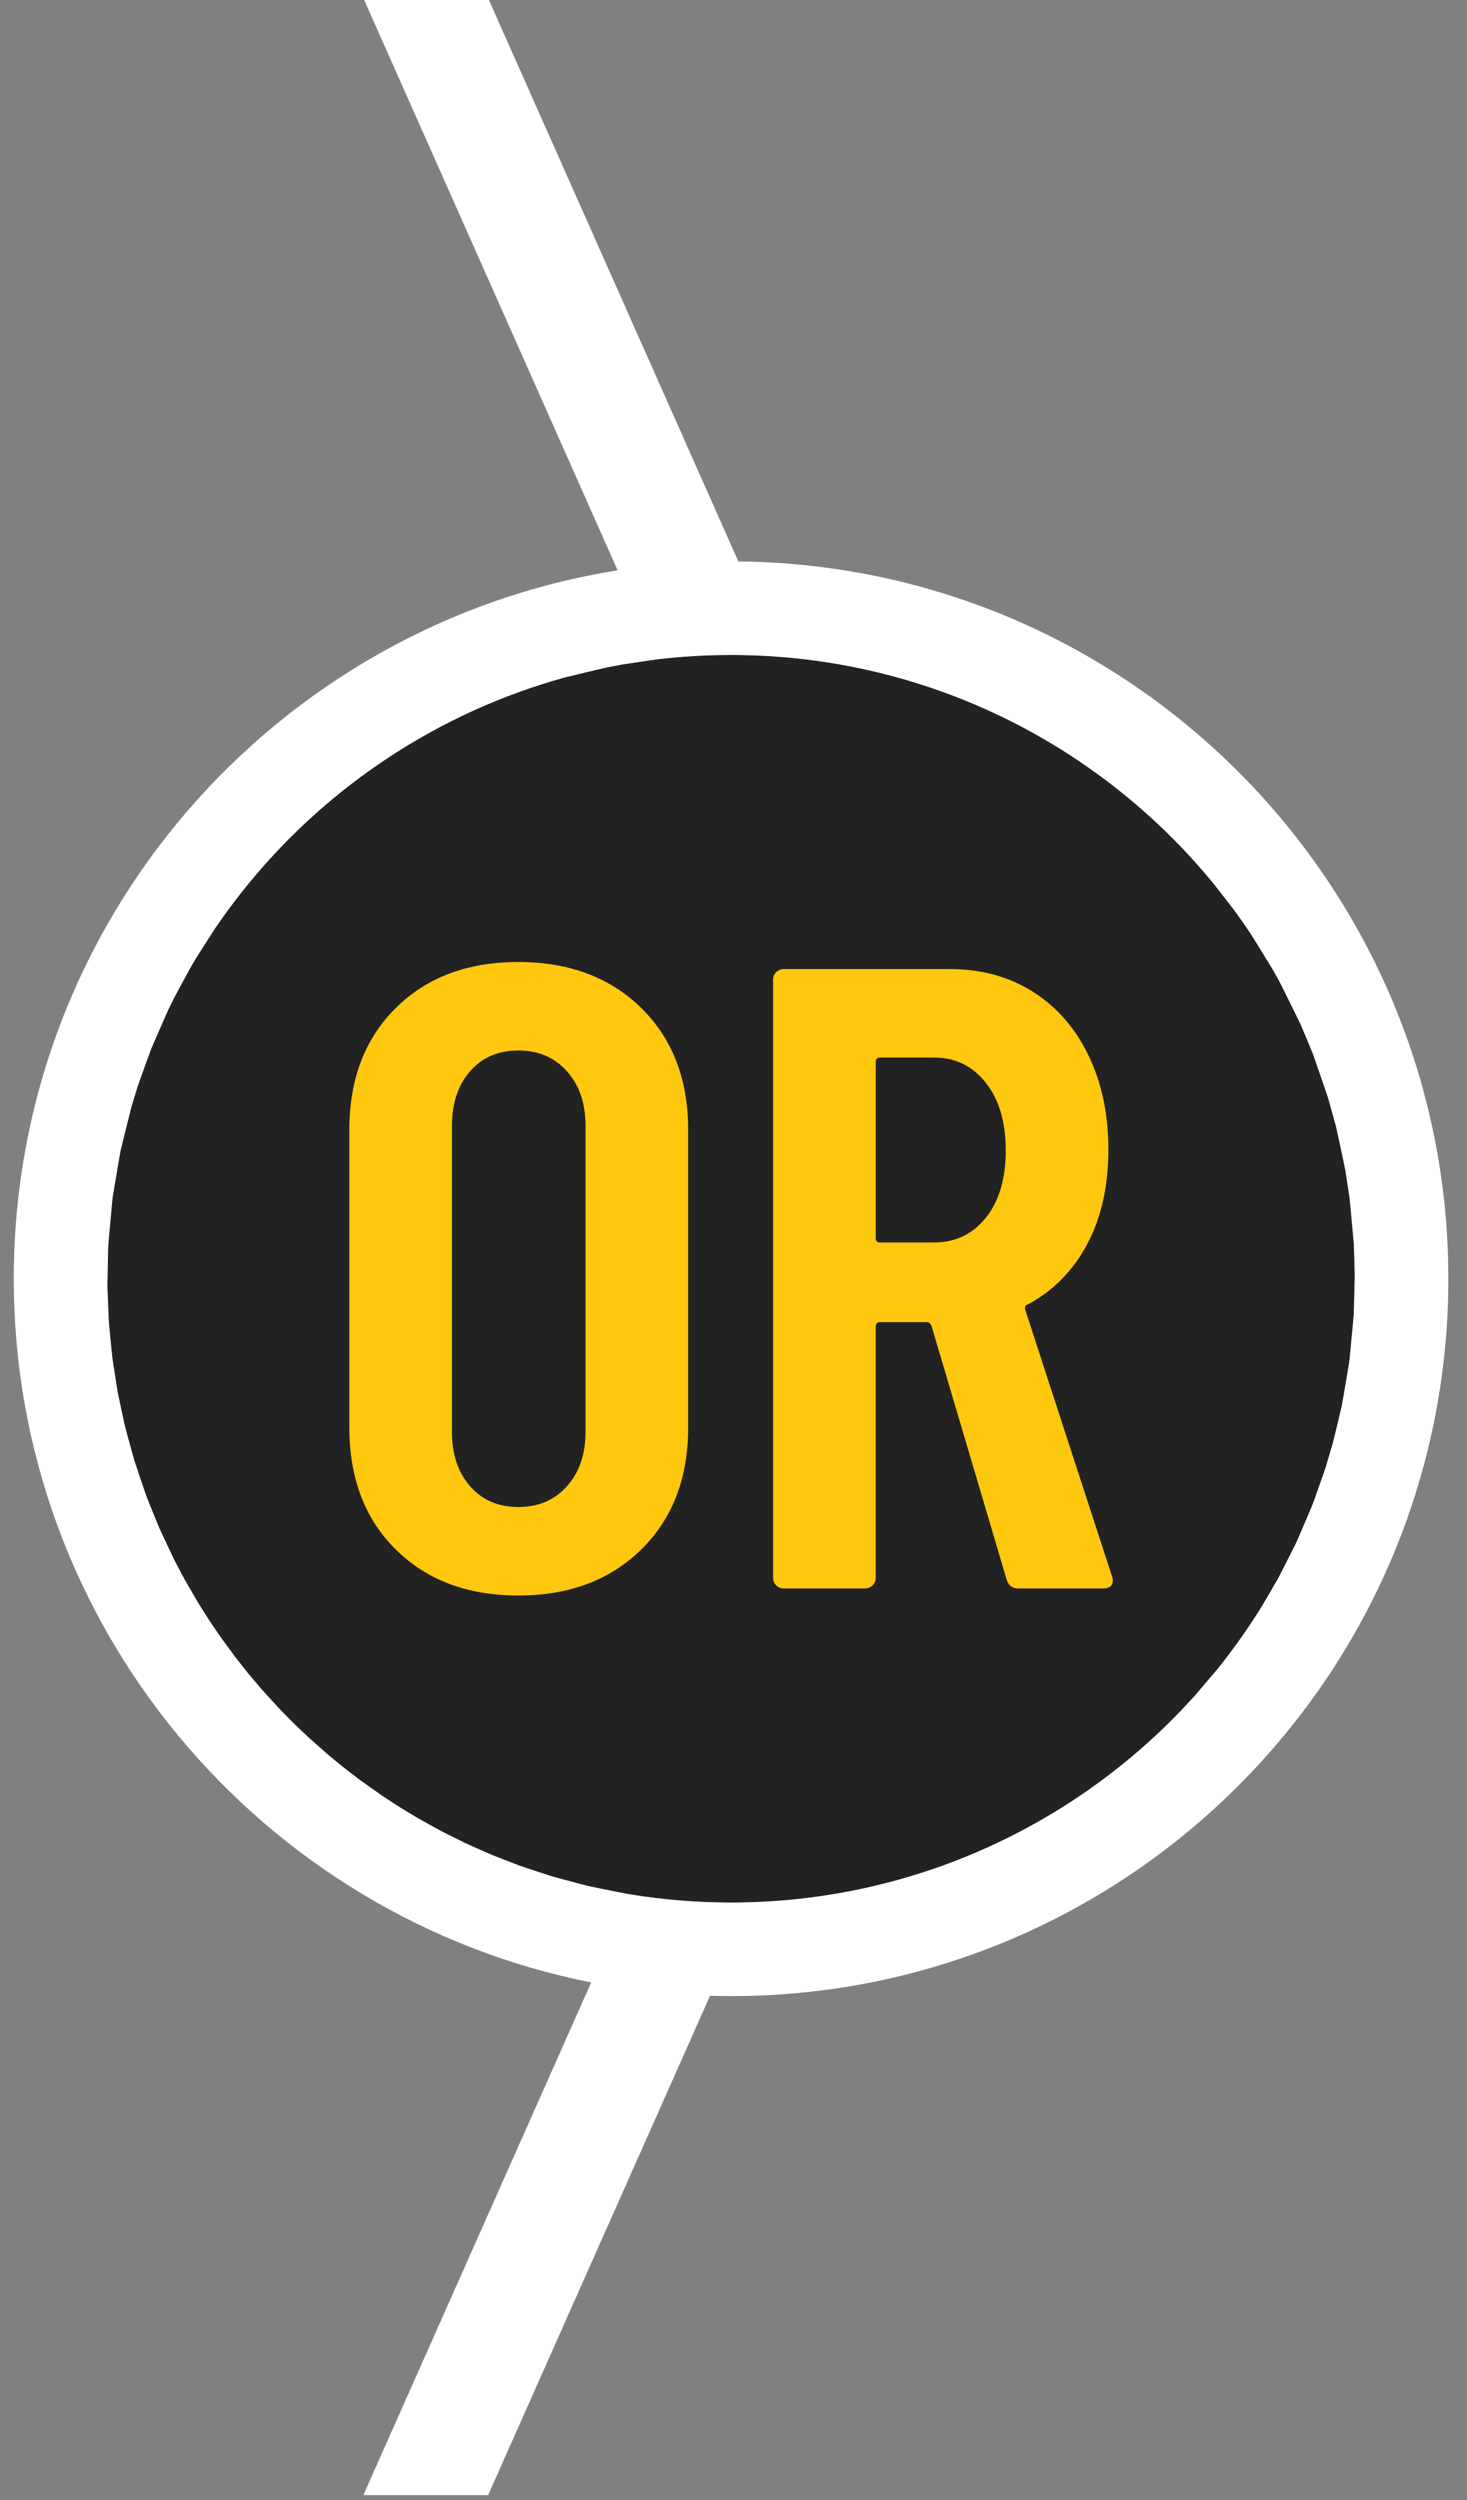 <svg clip-rule="evenodd" fill-rule="evenodd" stroke-linejoin="round" stroke-miterlimit="2" viewBox="0 0 196 334" xmlns="http://www.w3.org/2000/svg"><rect x="0" y="0" width="196" height="334" fill="#808080" stroke="none"/><circle cx="97.674" cy="170.833" fill="#222" r="83.333"/><path d="m48.547 333.333 30.441-68.491c-43.961-8.704-77.147-47.511-77.147-94.009 0-47.735 34.976-87.365 80.676-94.639l-33.864-76.194h16.667l33.335 75.005c52.442.528 94.853 43.264 94.853 95.828 0 52.892-42.942 95.834-95.834 95.834-.941 0-1.88-.014-2.812-.041l-29.648 66.707zm55.778-245.571c23.281 1.841 43.884 13.27 57.854 30.334l2.662 3.428.27.369c.736 1.012 1.451 2.043 2.143 3.091l2.832 4.604.886 1.591 2.812 5.691 1.625 3.893 2.058 5.98 1.07 3.887 1.206 5.671.595 3.931.545 6.017.123 4.072-.136 5.33-.6 6.31-.992 5.831-1.178 4.923-.995 3.376-1.696 4.812-2.191 5.132-2.414 4.761-2.212 3.795-.499.796c-1.665 2.625-3.475 5.153-5.416 7.571l-2.993 3.523-1.859 2.003c-15.173 15.825-36.52 25.683-60.151 25.683-4.742 0-9.392-.397-13.921-1.161l-5.153-1.037-4.818-1.284-4.372-1.442-3.841-1.495-3.438-1.531-3.23-1.614-3.181-1.767-2.365-1.436-2.224-1.449-2.961-2.094-2.179-1.669-2.046-1.674-2.707-2.388-1.986-1.892-1.855-1.882-2.425-2.652-1.78-2.101-1.647-2.076-2.122-2.888-1.556-2.297-1.421-2.253-1.799-3.103-1.31-2.473-2.097-4.446-1.711-4.243-1.616-4.795-1.22-4.468-.974-4.564-.721-4.652-.46-4.732-.192-4.806.113-5.44.579-6.347 1.045-6.202 1.494-6.038.827-2.699 1.774-4.92 2.256-5.17.802-1.632 2.251-4.159.667-1.133 2.553-3.995.446-.649c.95-1.37 1.941-2.711 2.97-4.02l.312-.395c10.495-13.187 24.897-23.124 41.448-28.053l1.489-.428 5.731-1.372 2.039-.385 4.658-.686c3.242-.383 6.535-.58 9.874-.58 2.24 0 4.459.089 6.651.262z" fill="#fff"/><path d="m69.248 213.148c-6.777 0-12.234-2.049-16.371-6.146-4.137-4.098-6.205-9.535-6.205-16.311v-39.715c0-6.777 2.068-12.214 6.205-16.311 4.137-4.098 9.594-6.147 16.371-6.147 6.776 0 12.253 2.049 16.429 6.147 4.176 4.097 6.265 9.534 6.265 16.311v39.715c0 6.776-2.089 12.213-6.265 16.311-4.176 4.097-9.653 6.146-16.429 6.146zm66.781-.945c-.788 0-1.3-.394-1.536-1.182l-10.047-33.923c-.158-.315-.355-.473-.591-.473h-6.264c-.394 0-.591.197-.591.591v33.568c0 .394-.138.729-.414 1.005s-.611.414-1.005.414h-10.874c-.394 0-.729-.138-1.005-.414-.275-.276-.413-.611-.413-1.005v-79.902c0-.394.138-.728.413-1.004.276-.276.611-.414 1.005-.414h22.221c4.177 0 7.86 1.005 11.052 3.014 3.191 2.009 5.673 4.846 7.446 8.51s2.66 7.861 2.66 12.588c0 4.886-.946 9.102-2.837 12.648s-4.531 6.225-7.919 8.037c-.316.079-.434.315-.355.709l11.583 35.578c.079.157.119.354.119.591 0 .709-.434 1.064-1.301 1.064zm-66.781-10.875c2.679 0 4.846-.925 6.501-2.777 1.654-1.852 2.482-4.275 2.482-7.269v-40.897c0-2.994-.828-5.417-2.482-7.269-1.655-1.852-3.822-2.778-6.501-2.778-2.68 0-4.827.926-6.442 2.778-1.616 1.852-2.423 4.275-2.423 7.269v40.897c0 2.994.807 5.417 2.423 7.269 1.615 1.852 3.762 2.777 6.442 2.777zm48.343-60.044c-.394 0-.591.197-.591.591v23.521c0 .394.197.591.591.591h7.21c2.836 0 5.141-1.103 6.914-3.309 1.773-2.207 2.66-5.201 2.66-8.983 0-3.783-.887-6.797-2.66-9.043-1.773-2.245-4.078-3.368-6.914-3.368z" fill="#ffc80e" fill-rule="nonzero"/></svg>